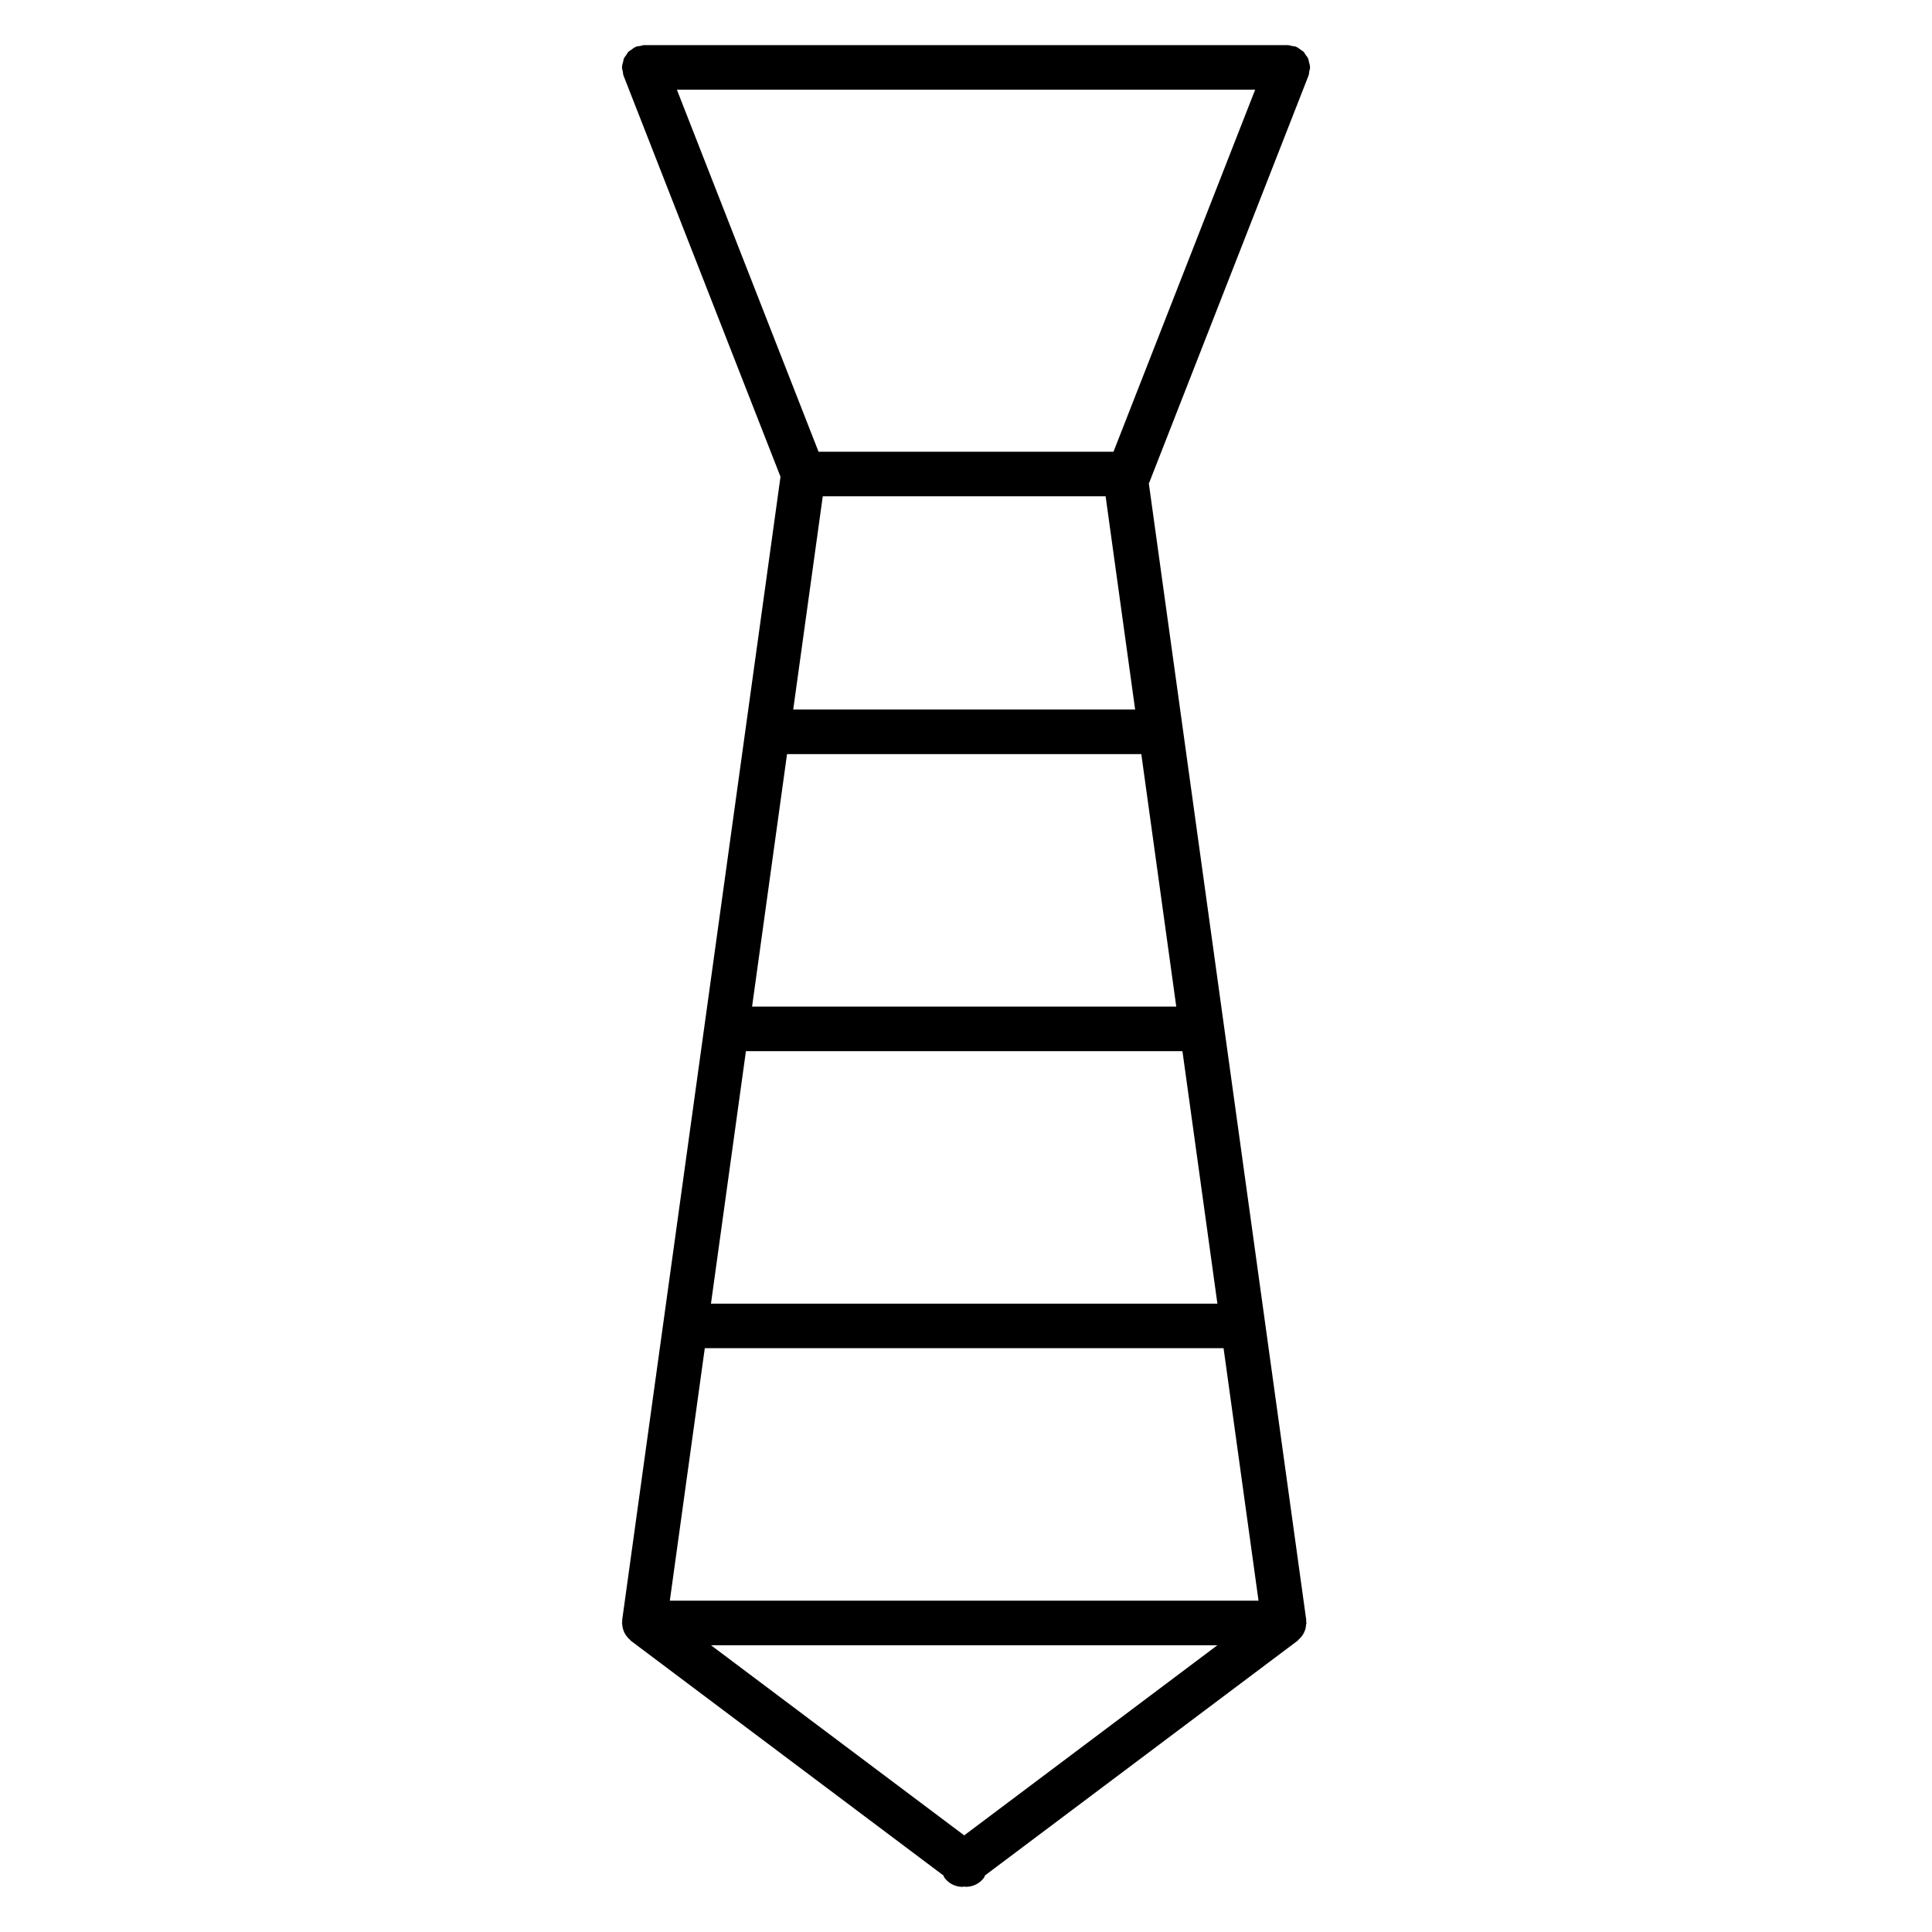 <?xml version="1.0" encoding="UTF-8"?>
<!-- Uploaded to: SVG Repo, www.svgrepo.com, Generator: SVG Repo Mixer Tools -->
<svg fill="#000000" width="800px" height="800px" version="1.1" viewBox="144 144 512 512" xmlns="http://www.w3.org/2000/svg">
 <path d="m491.16 161.8c-0.008-0.535-0.164-1.039-0.316-1.551-0.062-0.227-0.062-0.488-0.156-0.707-0.164-0.371-0.449-0.668-0.676-1-0.195-0.293-0.348-0.613-0.59-0.867-0.18-0.172-0.441-0.277-0.645-0.434-0.41-0.316-0.812-0.637-1.289-0.836-0.023-0.008-0.039-0.031-0.062-0.039-0.324-0.125-0.645-0.102-0.977-0.164-0.391-0.078-0.762-0.238-1.176-0.238h-170.54c-0.395 0-0.738 0.148-1.117 0.227-0.348 0.062-0.691 0.047-1.031 0.18-0.023 0.008-0.039 0.031-0.062 0.039-0.488 0.195-0.891 0.52-1.301 0.836-0.203 0.156-0.457 0.25-0.637 0.426-0.25 0.25-0.402 0.582-0.605 0.883-0.227 0.332-0.504 0.621-0.66 0.984-0.094 0.219-0.094 0.48-0.156 0.715-0.148 0.504-0.309 1.008-0.316 1.543 0 0.023-0.016 0.047-0.016 0.07 0 0.387 0.148 0.723 0.219 1.094 0.07 0.355 0.047 0.707 0.188 1.062l0.055 0.148 41.547 106.17-41.957 302.96c-0.016 0.141 0.031 0.262 0.023 0.402-0.008 0.148-0.078 0.262-0.078 0.41 0 0.141 0.07 0.262 0.078 0.402 0.016 0.262 0.039 0.512 0.102 0.781 0.047 0.25 0.117 0.496 0.203 0.73 0.086 0.242 0.172 0.48 0.293 0.707 0.109 0.211 0.219 0.418 0.355 0.613 0.148 0.219 0.309 0.418 0.48 0.613 0.18 0.203 0.371 0.395 0.582 0.574 0.102 0.086 0.156 0.211 0.27 0.301l82.812 62.172c0.125 0.211 0.164 0.465 0.324 0.668 1.156 1.543 2.93 2.363 4.723 2.363 0.164 0 0.316-0.062 0.48-0.078 0.148 0.004 0.305 0.066 0.473 0.066 1.793 0 3.566-0.82 4.723-2.363 0.156-0.203 0.195-0.457 0.324-0.668l82.805-62.172c0.117-0.086 0.164-0.203 0.27-0.301 0.211-0.18 0.402-0.371 0.582-0.574 0.172-0.195 0.332-0.402 0.48-0.613 0.133-0.195 0.242-0.402 0.355-0.613 0.117-0.227 0.203-0.457 0.293-0.699 0.086-0.242 0.156-0.488 0.203-0.746 0.047-0.262 0.078-0.504 0.094-0.77 0.016-0.141 0.086-0.25 0.086-0.402 0-0.141-0.07-0.25-0.078-0.395-0.016-0.148 0.047-0.27 0.023-0.418l-41.719-301.22c0.039-0.078 0.086-0.148 0.125-0.227 0.008-0.023 0.031-0.047 0.039-0.07l42.109-107.6 0.055-0.148c0.141-0.355 0.125-0.715 0.188-1.07 0.07-0.363 0.211-0.691 0.211-1.078 0.004-0.035-0.012-0.059-0.012-0.082zm-91.637 468.59-67.094-50.375h134.18zm-78.012-62.191 9.266-66.914h137.48l9.266 66.914zm10.902-78.719 9.266-66.914h115.68l9.266 66.914zm10.895-78.723 9.266-66.914h93.883l9.266 66.914zm10.902-78.719 7.832-56.52h74.957l7.824 56.52zm84.875-68.32h-78.16l-37.543-95.945h153.25z"/>
</svg>